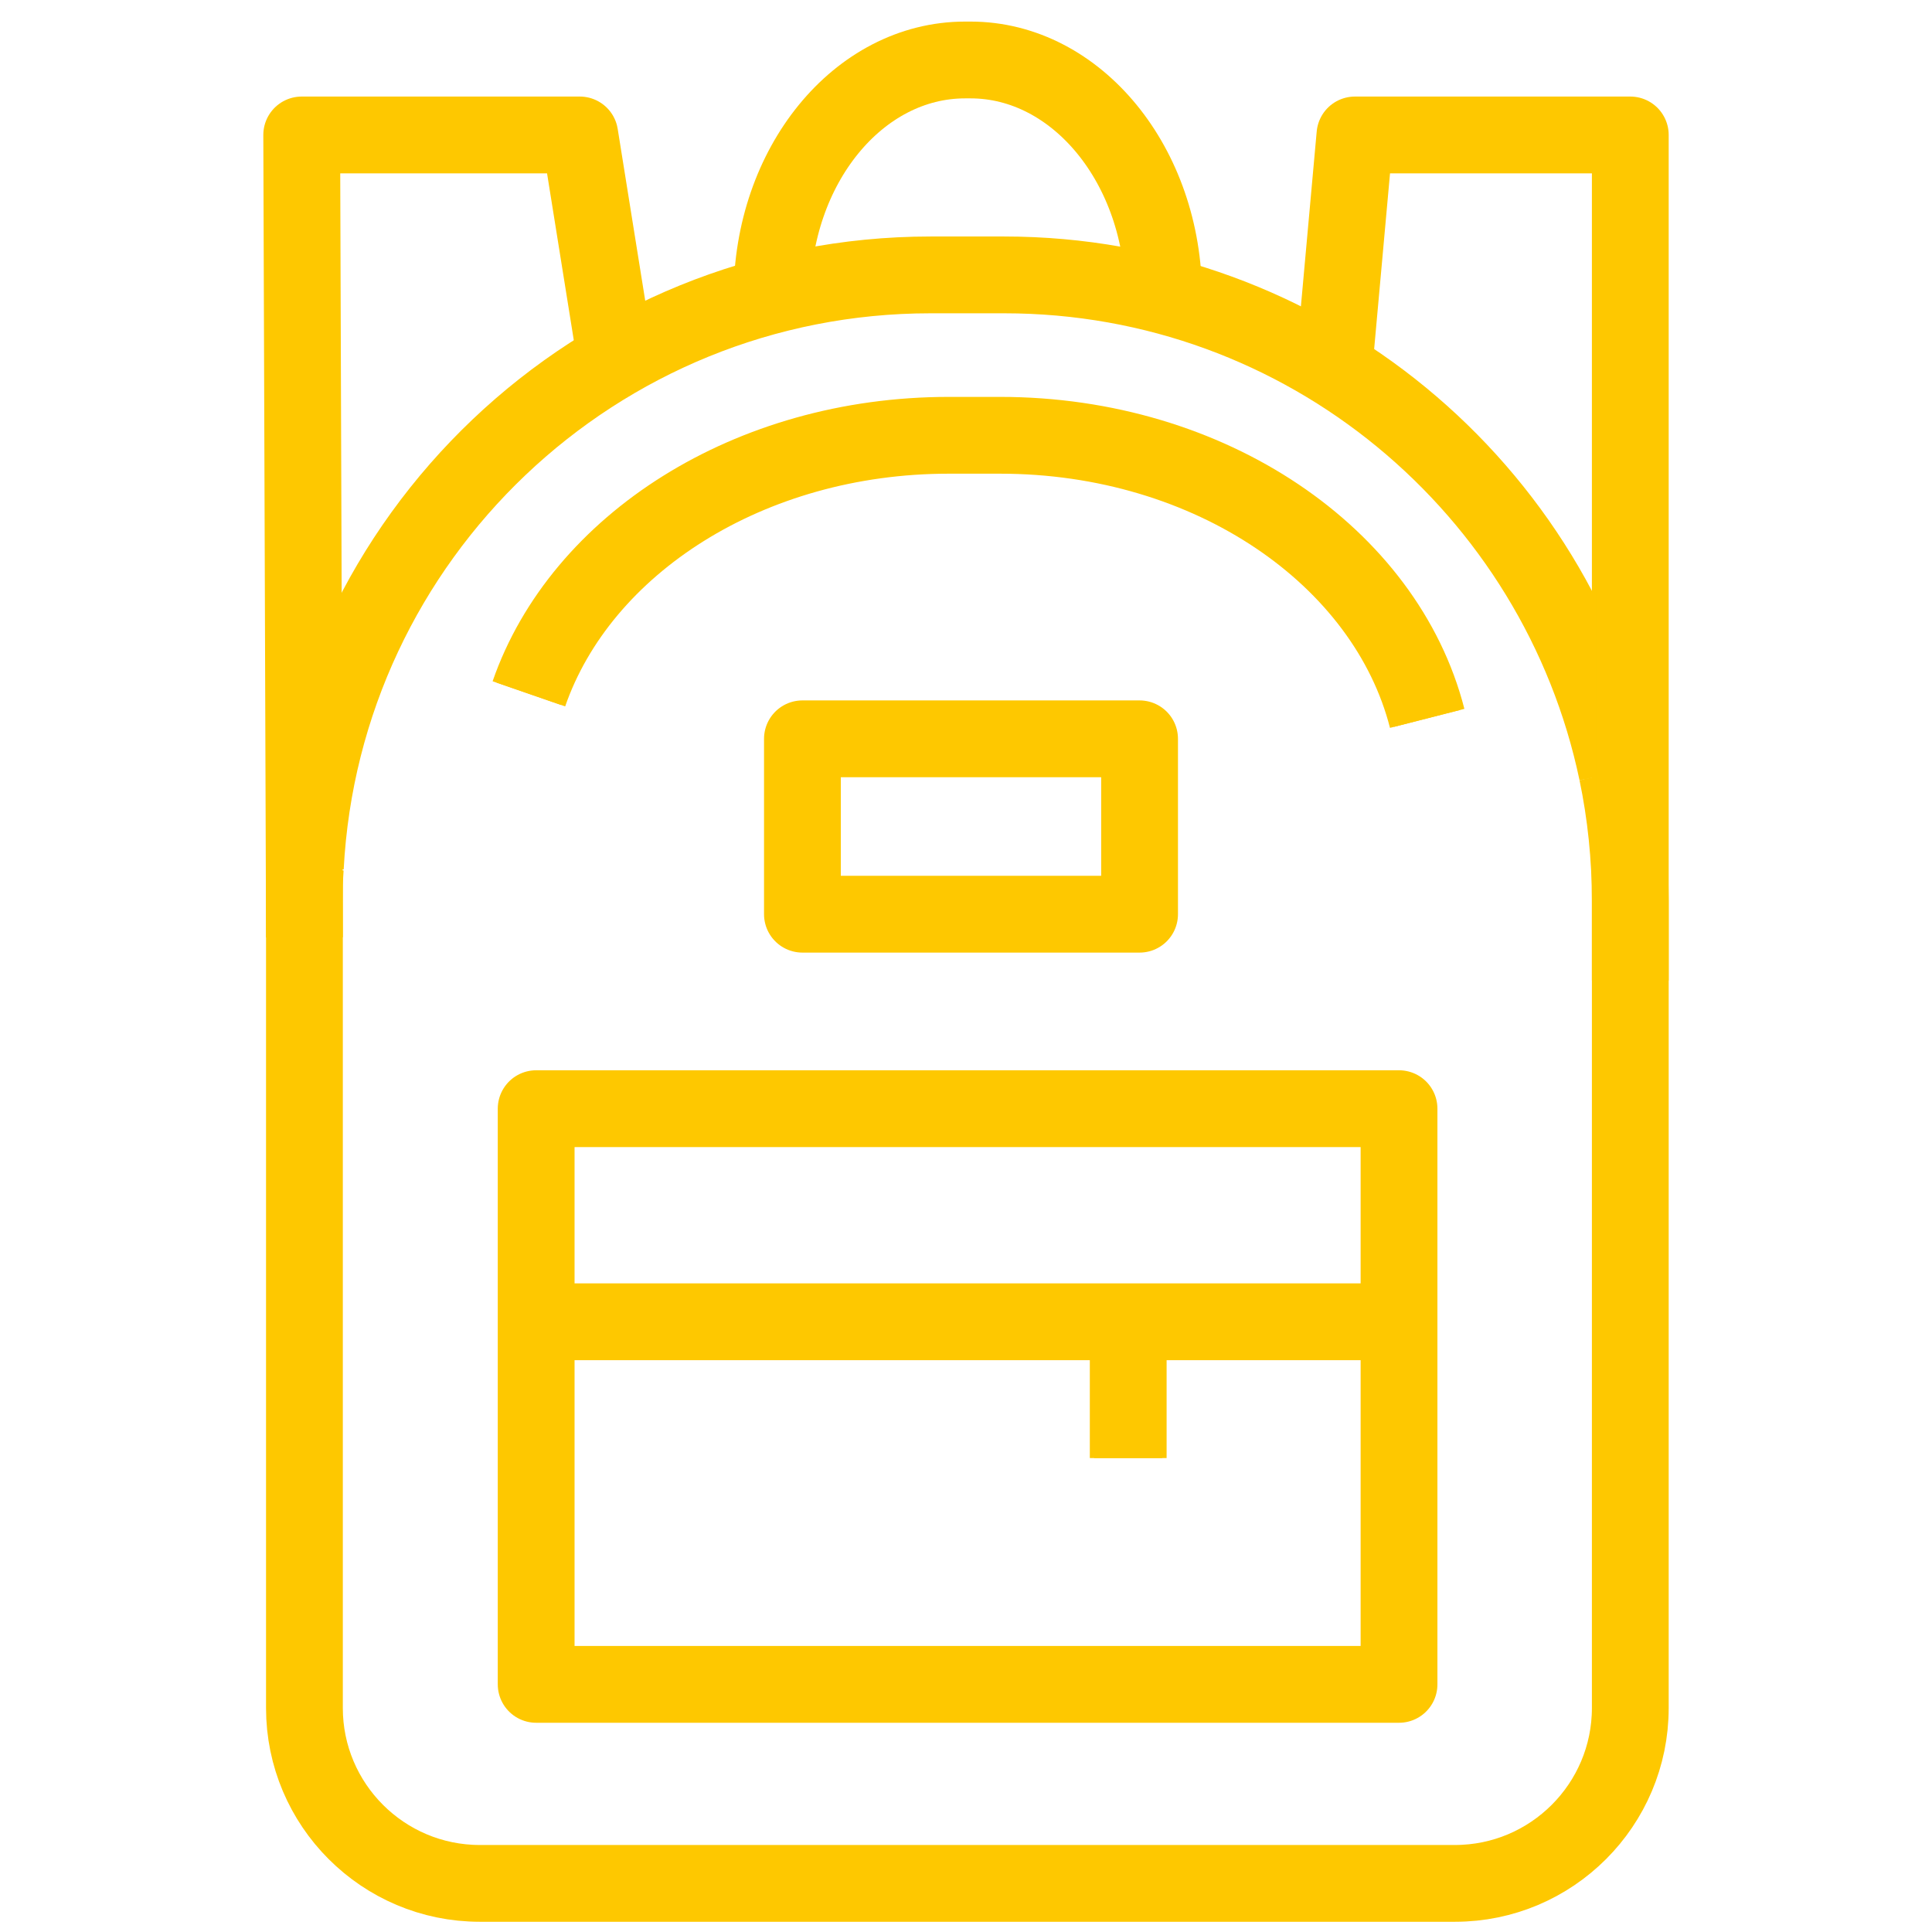 <?xml version="1.0" encoding="UTF-8"?>
<svg id="Capa_1" data-name="Capa 1" xmlns="http://www.w3.org/2000/svg" viewBox="0 0 42.52 42.52">
  <defs>
    <style>
      .cls-1 {
        stroke-width: 1.69px;
      }

      .cls-1, .cls-2 {
        fill: none;
        stroke: #fec800;
        stroke-linejoin: round;
      }

      .cls-2 {
        stroke-width: 1.5px;
      }
    </style>
  </defs>
  <g>
    <path class="cls-1" d="M6.72,19.09c.38-7.27,6.4-13.04,13.76-13.04h1.62c6.64,0,12.18,4.7,13.49,10.95"/>
    <path class="cls-1" d="M11.64,15.27c1.14-3.29,4.85-5.69,9.24-5.69h1.13c4.63,0,8.49,2.67,9.4,6.23"/>
    <path class="cls-1" d="M35.59,17c.19.91.29,1.86.29,2.83v17.76c0,2.13-1.73,3.86-3.86,3.86H10.56c-2.13,0-3.86-1.73-3.86-3.86v-17.76c0-.25,0-.49.02-.74"/>
    <rect class="cls-1" x="11.8" y="24.4" width="18.99" height="12.67"/>
    <line class="cls-1" x1="11.8" y1="29.09" x2="30.79" y2="29.09"/>
    <path class="cls-1" d="M16.99,6.53c0-2.88,1.9-5.21,4.25-5.21h.12c2.34,0,4.25,2.33,4.25,5.21"/>
    <polyline class="cls-1" points="6.7 20.63 6.64 2.97 12.76 2.97 13.51 7.65"/>
    <polyline class="cls-1" points="35.88 21.58 35.88 2.97 29.82 2.97 29.36 8.06"/>
    <line class="cls-1" x1="24.83" y1="29.09" x2="24.83" y2="32.09"/>
    <rect class="cls-1" x="17.66" y="16.26" width="7.42" height="3.86"/>
  </g>
  <g>
    <path class="cls-2" d="M6.72,19.09c.38-7.27,6.4-13.04,13.76-13.04h1.62c6.64,0,12.18,4.7,13.49,10.95"/>
    <path class="cls-2" d="M11.64,15.27c1.14-3.29,4.85-5.69,9.24-5.69h1.13c4.63,0,8.49,2.67,9.4,6.23"/>
    <path class="cls-2" d="M35.59,17c.19.91.29,1.86.29,2.83v17.76c0,2.13-1.73,3.86-3.86,3.86H10.56c-2.13,0-3.86-1.73-3.86-3.86v-17.76c0-.25,0-.49.02-.74"/>
    <rect class="cls-2" x="11.8" y="24.4" width="18.99" height="12.67"/>
    <line class="cls-2" x1="11.8" y1="29.09" x2="30.79" y2="29.09"/>
    <path class="cls-2" d="M16.99,6.53c0-2.88,1.9-5.21,4.25-5.21h.12c2.34,0,4.25,2.33,4.25,5.21"/>
    <polyline class="cls-2" points="6.7 20.63 6.64 2.97 12.76 2.97 13.51 7.65"/>
    <polyline class="cls-2" points="35.88 21.58 35.88 2.97 29.82 2.97 29.36 8.06"/>
    <line class="cls-2" x1="24.83" y1="29.09" x2="24.83" y2="32.09"/>
    <rect class="cls-2" x="17.66" y="16.26" width="7.42" height="3.86"/>
  </g>
</svg>